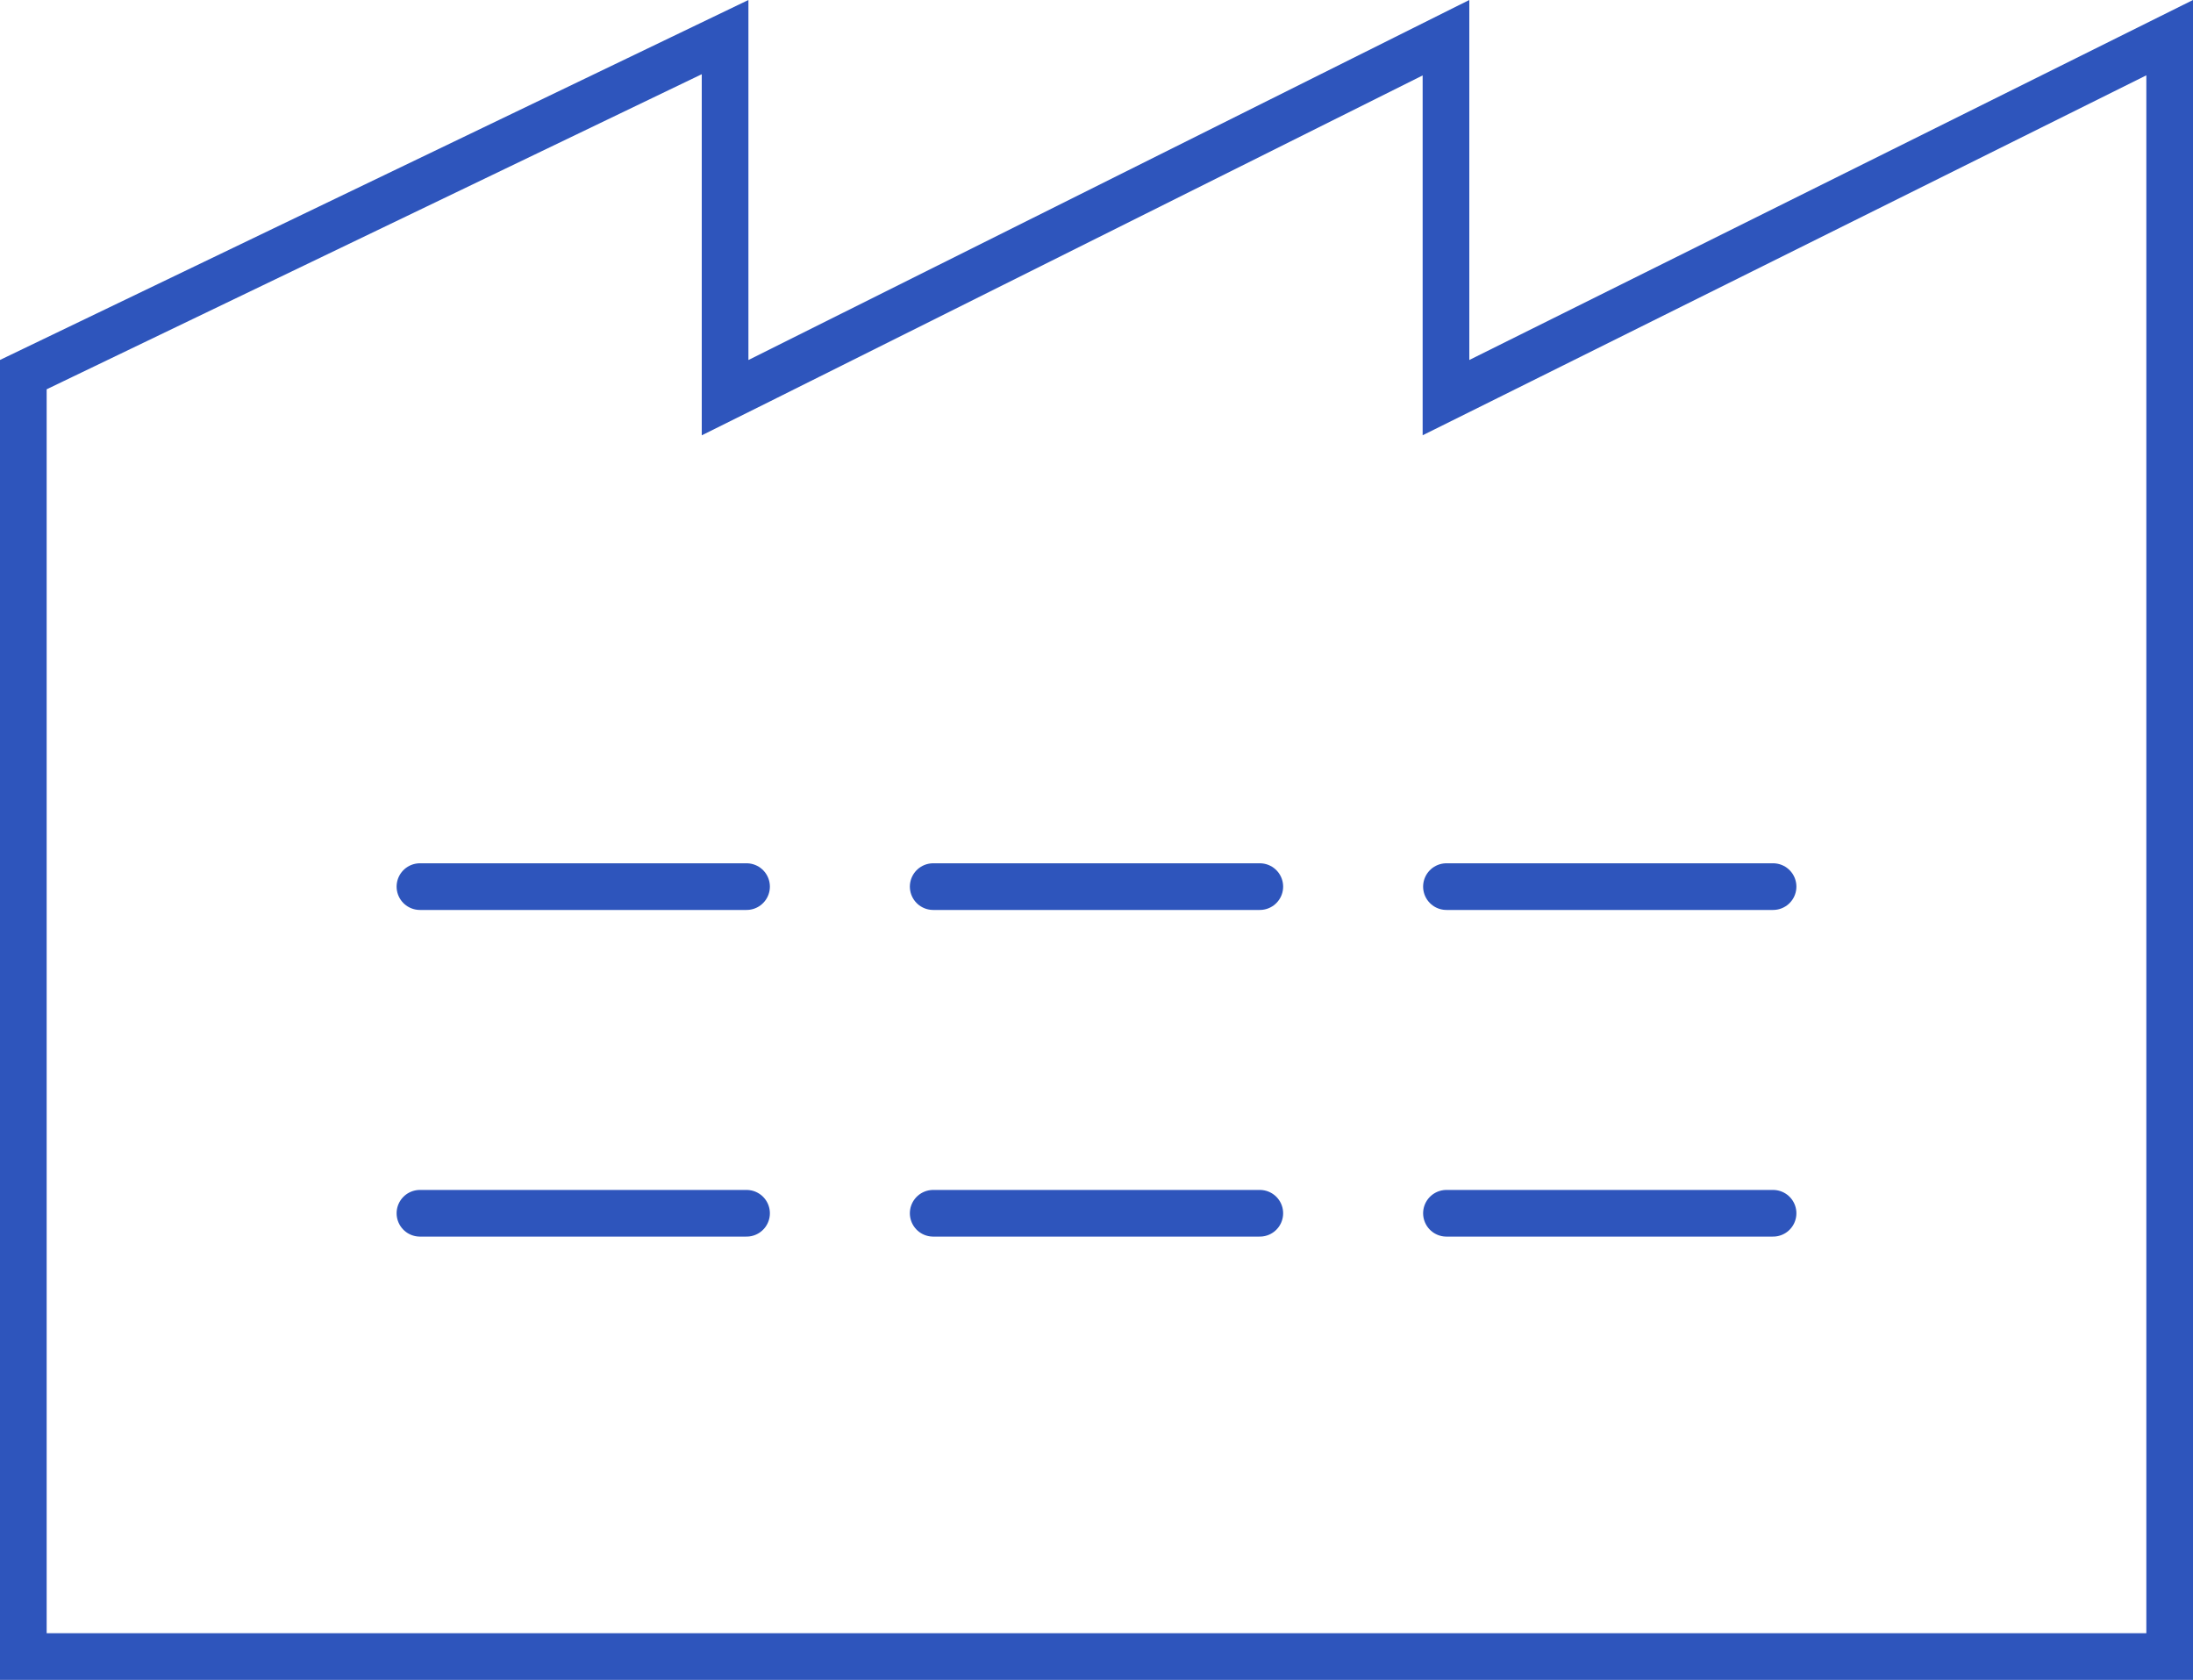 <svg width="47" height="36" viewBox="0 0 47 36" fill="none" xmlns="http://www.w3.org/2000/svg">
<path d="M15.54 8.522L16.264 8.162L30.99 0.808V8.521L31.713 8.162L46.5 0.807V35.5H0.5V8.028L15.54 0.795V8.522Z" stroke="#2E55BC"/>
<path d="M16 26H9" stroke="#2E55BC" stroke-linecap="round"/>
<path d="M27 26H20" stroke="#2E55BC" stroke-linecap="round"/>
<path d="M38 26H31" stroke="#2E55BC" stroke-linecap="round"/>
<path d="M16 19H9" stroke="#2E55BC" stroke-linecap="round"/>
<path d="M27 19H20" stroke="#2E55BC" stroke-linecap="round"/>
<path d="M38 19H31" stroke="#2E55BC" stroke-linecap="round"/>
</svg>
